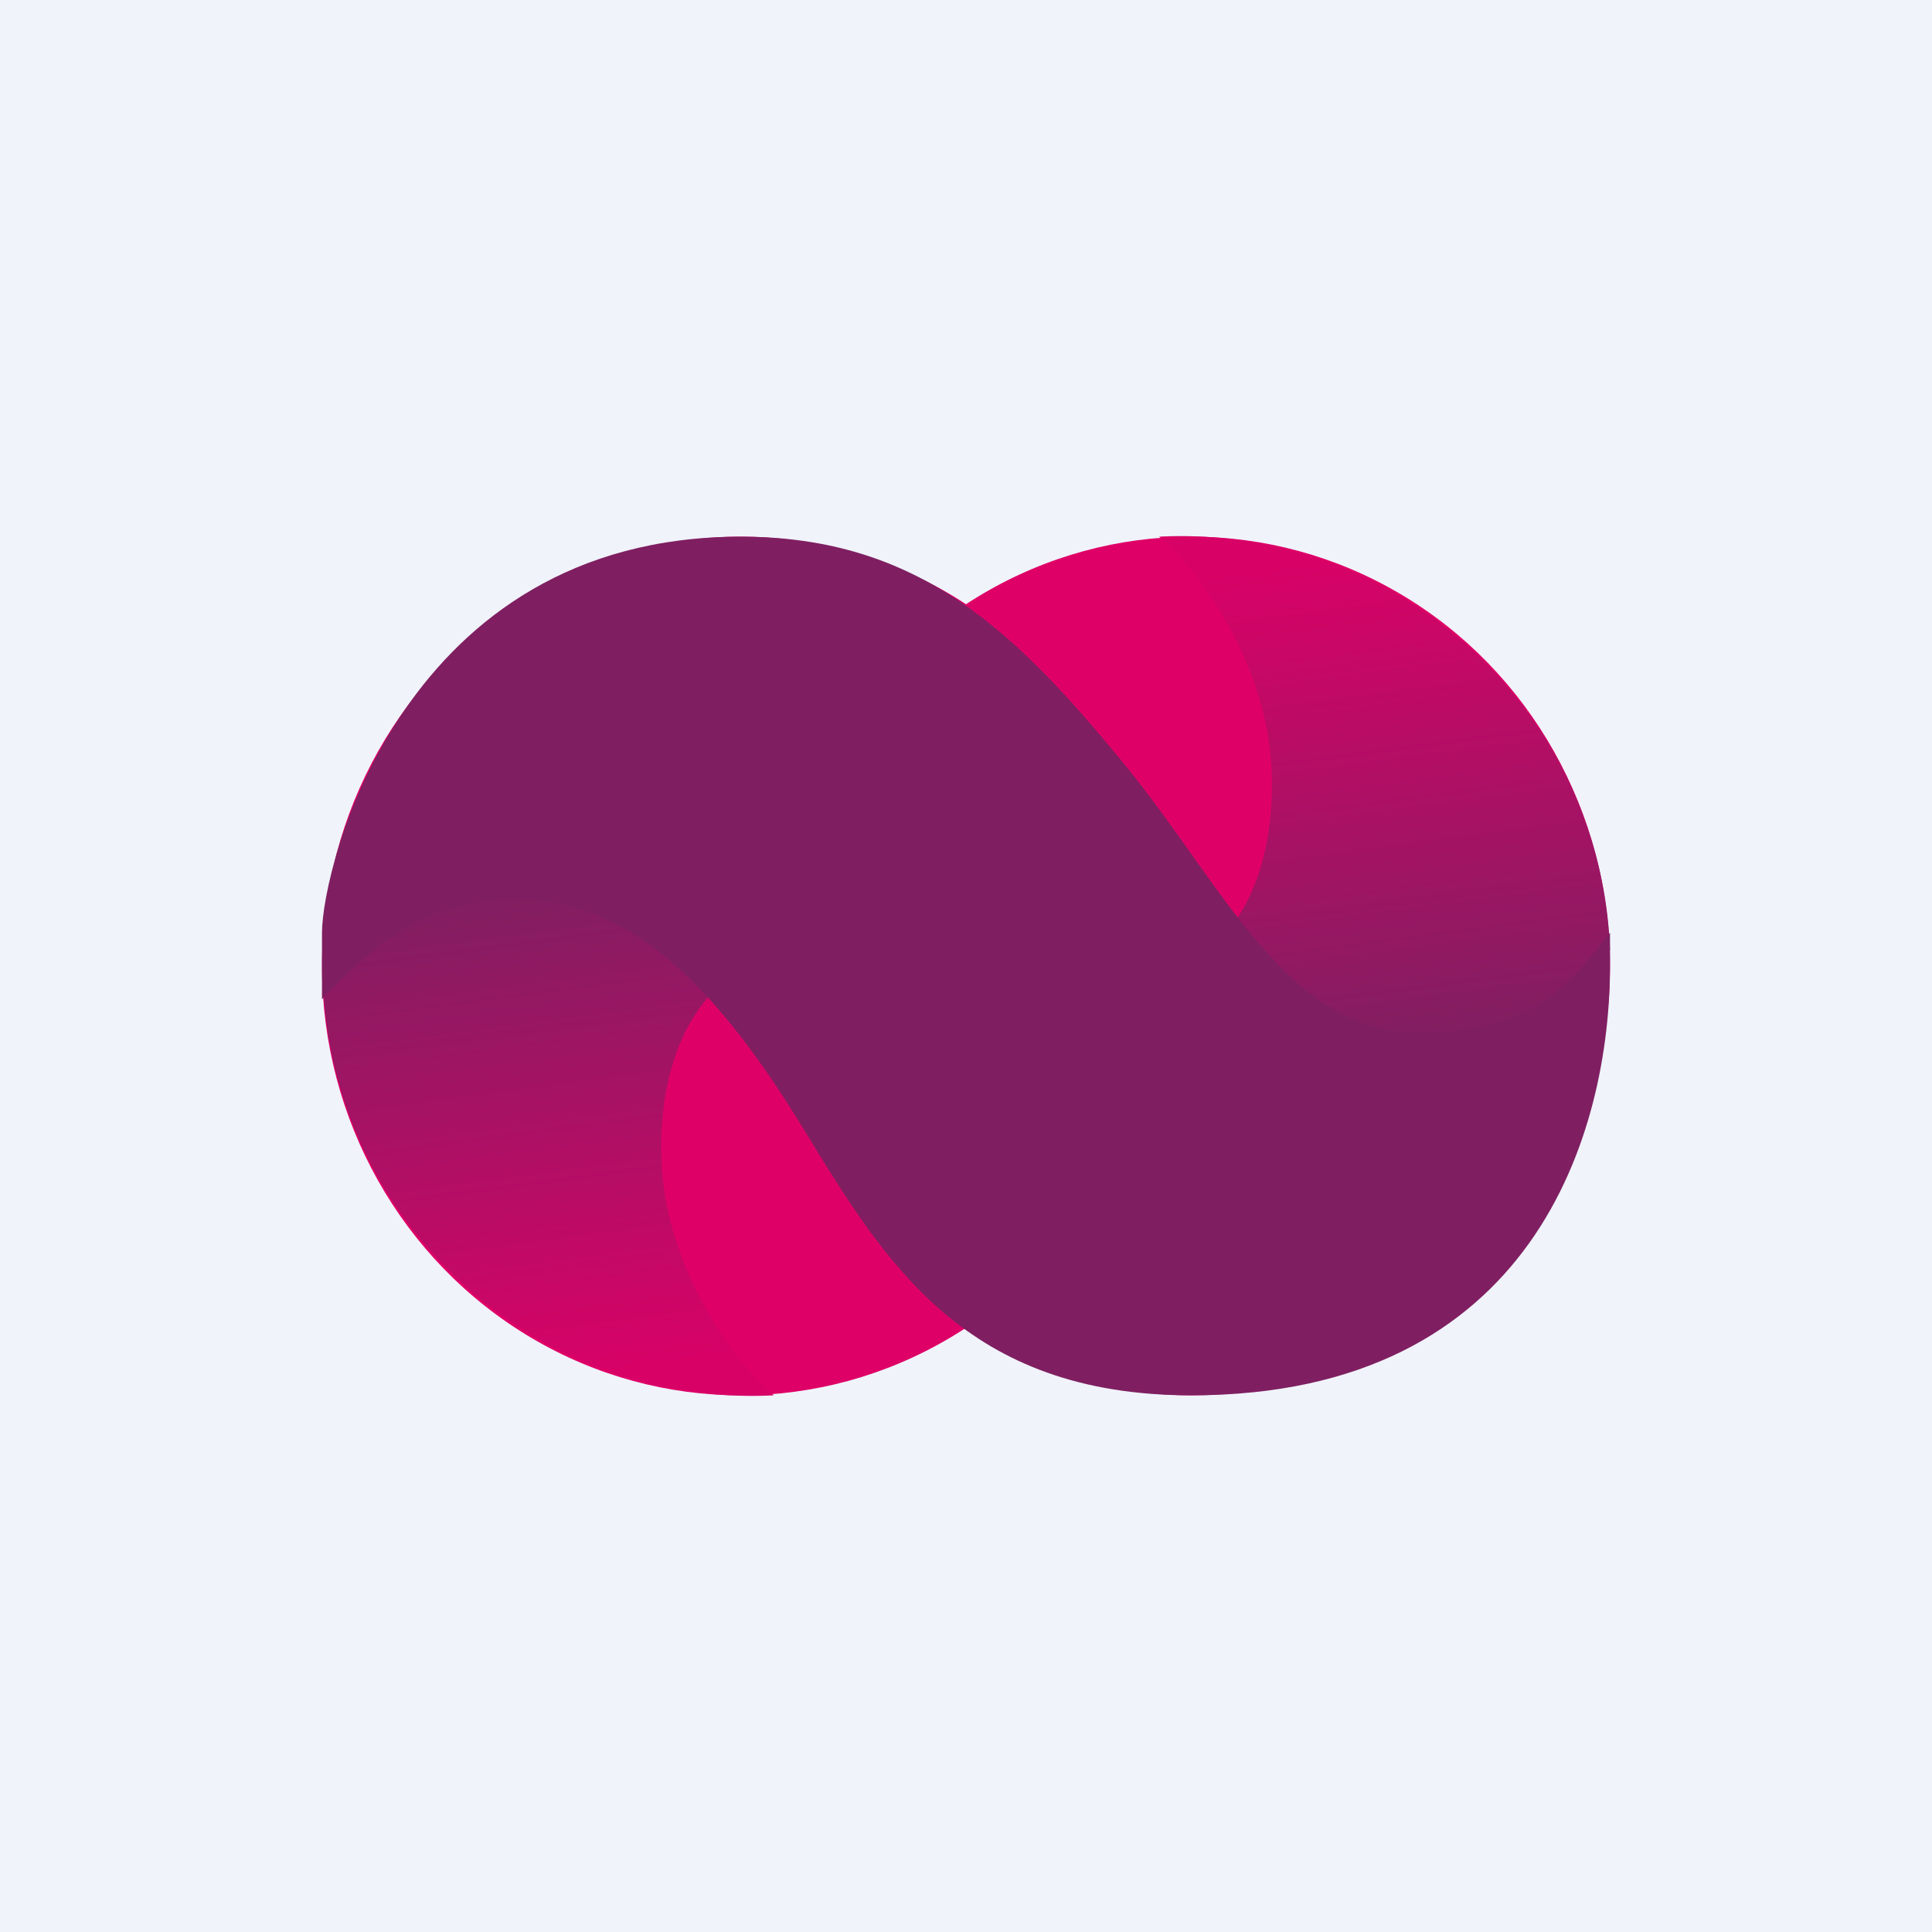 <!-- by TradingView --><svg width="18" height="18" viewBox="0 0 18 18" xmlns="http://www.w3.org/2000/svg"><path fill="#F0F3FA" d="M0 0h18v18H0z"/><ellipse cx="11.1" cy="9" rx="3.9" ry="4" fill="#DF0067"/><ellipse cx="6.9" cy="9" rx="3.9" ry="4" fill="#DF0067"/><path d="M12.75 9.92c-.72 0-1.65-.46-1.74-.92.3-.1.84-.58.84-1.7 0-1.1-.7-2-1.05-2.3A4 4 0 0 1 15 8.85c-.3.77-1.53 1.07-2.25 1.07Z" fill="url(#act1n3rkh)"/><path d="M5.26 8.08c.72 0 1.65.46 1.74.92-.3.1-.84.58-.84 1.7 0 1.1.7 2 1.05 2.3a4 4 0 0 1-4.2-3.85c.3-.77 1.53-1.07 2.25-1.07Z" fill="url(#bct1n3rkh)"/><path d="M4.8 8.38c-.96 0-1.5.62-1.8.93v-.62C3 8.08 3.75 5 6.9 5c1.67 0 2.57.89 3.6 2.15.9 1.11 1.5 2.47 2.7 2.47 1.2 0 1.5-.57 1.8-.93V9c0 1.54-.7 4-3.9 4-2.1 0-2.85-1.23-3.6-2.46-.9-1.48-1.7-2.16-2.7-2.16Z" fill="#7F1F61"/><defs><linearGradient id="act1n3rkh" x1="11.55" y1="5.15" x2="12.18" y2="9.92" gradientUnits="userSpaceOnUse"><stop offset=".04" stop-color="#D80267"/><stop offset="1" stop-color="#7F1F61"/></linearGradient><linearGradient id="bct1n3rkh" x1="6.46" y1="12.85" x2="5.83" y2="8.08" gradientUnits="userSpaceOnUse"><stop offset=".04" stop-color="#D80267"/><stop offset="1" stop-color="#7F1F61"/></linearGradient></defs></svg>